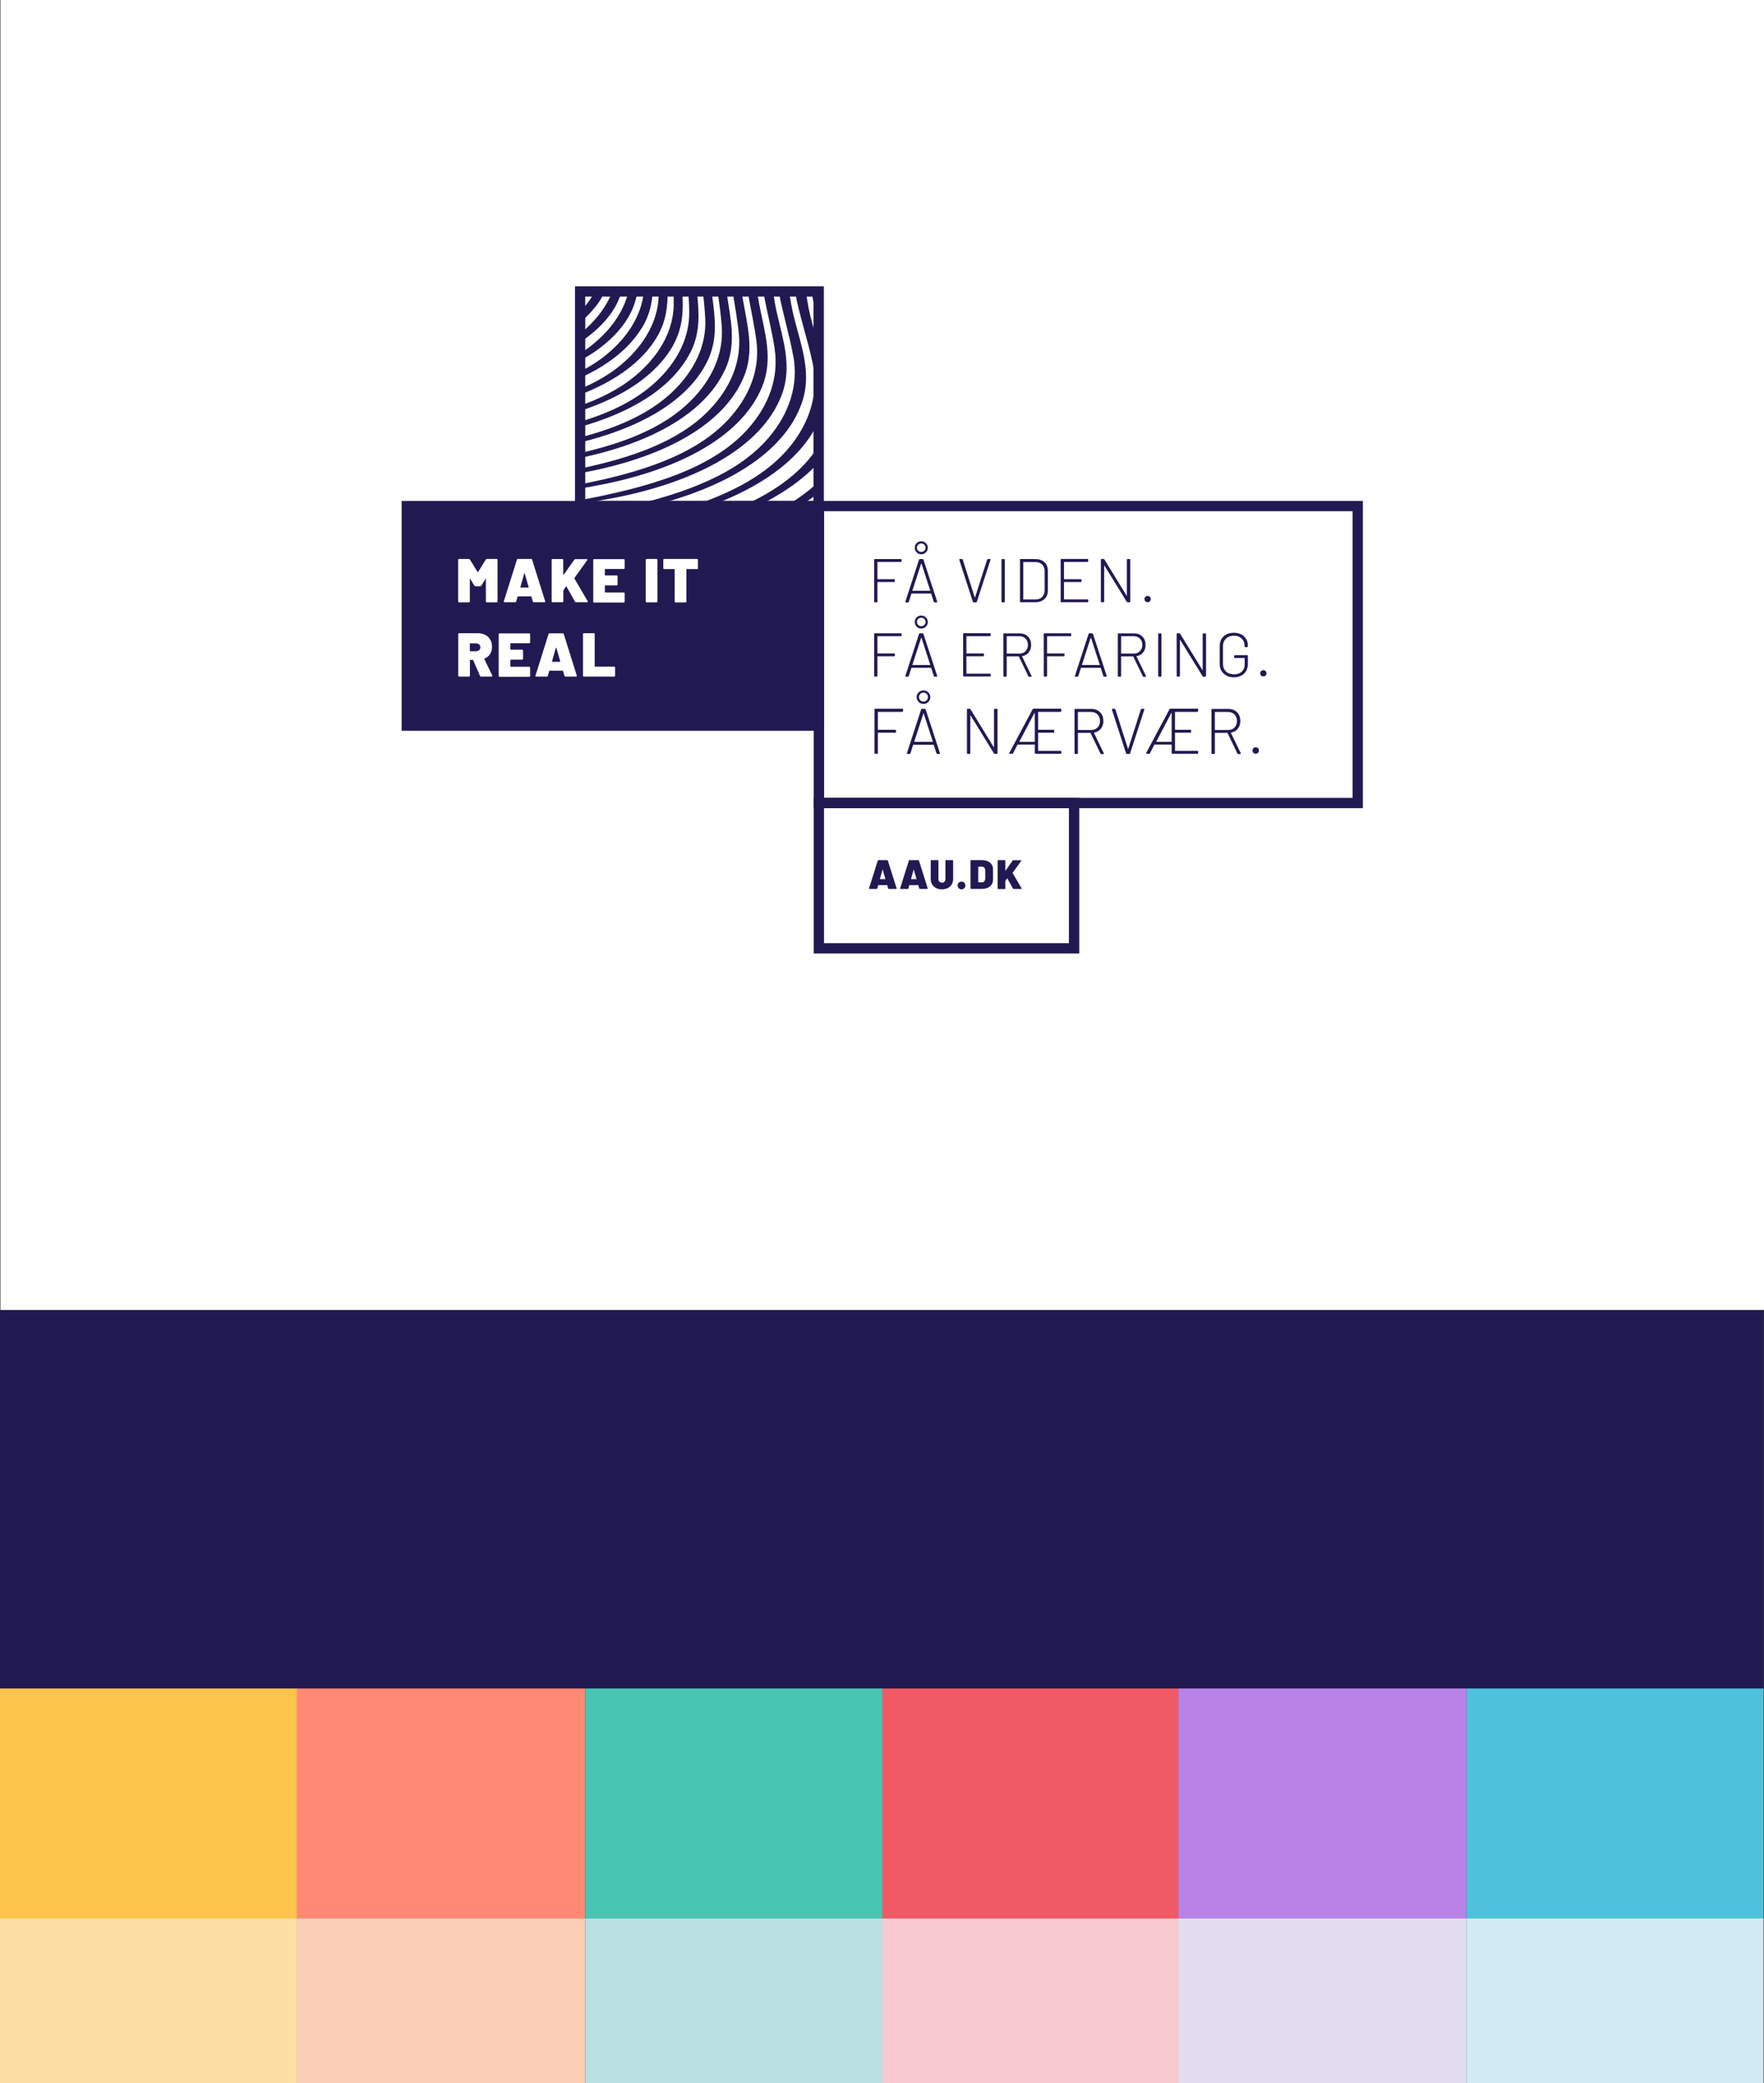 <?xml version="1.0" encoding="UTF-8"?><svg xmlns="http://www.w3.org/2000/svg" viewBox="0 0 204.14 240.99"><rect x="0" y="0" width="204.14" height="240.99" fill="#333333" stroke="none"/><defs><style>.d{fill:none;}.e{fill:#f8c9cf;}.f{fill:#f05a64;}.g{fill:#e3ddf2;}.h{fill:#fff;}.i{fill:#fcc44a;}.j{fill:#ff8972;}.k{fill:#fcdfa5;}.l{fill:#fbd0b7;}.m{fill:#bae0e1;}.n{fill:#b982e6;}.o{fill:#d3ebf5;}.p{fill:#211a52;}.q{fill:#49c5b4;}.r{fill:#4ec2dc;}</style></defs><g id="a"/><g id="b"><g id="c"><rect class="p" y="151.54" width="204.09" height="43.79"/><rect class="i" y="195.33" width="34.37" height="26.67"/><rect class="k" y="221.94" width="34.37" height="19.05"/><rect class="f" x="102" y="195.33" width="34.37" height="26.67"/><rect class="e" x="102" y="221.94" width="34.37" height="19.05"/><rect class="j" x="34.37" y="195.33" width="33.36" height="26.67"/><rect class="l" x="34.37" y="221.94" width="33.36" height="19.05"/><rect class="n" x="136.37" y="195.33" width="33.36" height="26.67"/><rect class="g" x="136.37" y="221.94" width="33.36" height="19.05"/><rect class="q" x="67.73" y="195.33" width="34.37" height="26.67"/><rect class="m" x="67.73" y="221.94" width="34.37" height="19.05"/><rect class="r" x="169.72" y="195.33" width="34.37" height="26.67"/><rect class="o" x="169.72" y="221.94" width="34.37" height="19.05"/><rect class="h" x=".05" width="204.09" height="151.54"/><g><g><path class="p" d="M55.08,74.42h-.67s-.04,.01-.04,.04v.84s.01,.04,.04,.04h.67c.15,0,.28-.04,.37-.13,.1-.08,.14-.19,.14-.33s-.05-.25-.14-.33c-.1-.08-.22-.12-.37-.12Z"/><path class="p" d="M60.69,66.31s-.02,0-.02,.02l-.45,1.6s0,.04,.03,.04h.9s.04-.01,.03-.04l-.46-1.6s-.01-.02-.02-.02Z"/><path class="p" d="M64.35,74.9s-.02,0-.02,.02l-.45,1.6s0,.04,.03,.04h.9s.04-.01,.03-.04l-.46-1.6s-.01-.02-.02-.02Z"/><path class="p" d="M47.08,58.55v25.4h47.66v-25.4H47.08Zm16.75,6.23s0-.06,.03-.08,.05-.03,.08-.03h1.13s.06,0,.08,.03,.03,.05,.03,.08v1.71s0,.02,.01,.03c0,0,.02,0,.03-.01l1.25-1.77s.07-.06,.14-.06h1.28c.06,0,.09,.02,.09,.06,0,.02,0,.04-.02,.06l-1.49,2.07s0,.03,0,.05l1.54,2.63s.02,.04,.02,.06c0,.04-.03,.06-.09,.06h-1.27c-.06,0-.11-.02-.13-.07l-.99-1.76s-.01-.02-.02-.02-.02,0-.03,.02l-.3,.46s-.01,.03-.01,.04v1.22s0,.06-.03,.08c-.02,.02-.05,.03-.08,.03h-1.13s-.06,0-.08-.03c-.02-.02-.03-.04-.03-.08v-4.8Zm-6.89,13.47s-.04,.02-.07,.02h-1.2c-.06,0-.1-.03-.12-.08l-.79-1.82s-.02-.03-.04-.03h-.3s-.04,.01-.04,.04v1.78s0,.06-.03,.08c-.02,.02-.05,.03-.08,.03h-1.13s-.06,0-.08-.03c-.02-.02-.03-.04-.03-.08v-4.8s0-.06,.03-.08,.05-.03,.08-.03h2.17c.32,0,.61,.07,.86,.2,.25,.13,.44,.32,.57,.56,.14,.24,.2,.52,.2,.83s-.08,.59-.23,.83c-.16,.24-.37,.41-.64,.52-.02,0-.03,.03-.02,.05l.91,1.89s.01,.05,.01,.05c0,.02,0,.04-.03,.06Zm.64-8.68s0,.06-.03,.08-.05,.03-.08,.03h-1.13s-.06,0-.08-.03c-.02-.02-.03-.04-.03-.08v-2.6s0-.03-.01-.03c0,0-.02,0-.03,.02l-.49,.79s-.07,.07-.13,.07h-.54c-.06,0-.1-.02-.13-.07l-.49-.79s-.02-.02-.03-.02c0,0-.01,.01-.01,.03v2.6s0,.06-.03,.08c-.02,.02-.05,.03-.08,.03h-1.13s-.06,0-.08-.03c-.02-.02-.03-.04-.03-.08v-4.8s0-.06,.03-.08,.05-.03,.08-.03h1.12c.06,0,.1,.02,.13,.07l.9,1.45s.03,.03,.04,0l.9-1.45s.07-.07,.13-.07h1.12s.06,0,.08,.03c.02,.02,.03,.05,.03,.08v4.8Zm3.77,4.73s0,.06-.03,.08-.05,.03-.08,.03h-2.14s-.04,.01-.04,.04v.67s.01,.04,.04,.04h1.32s.06,0,.08,.03c.02,.02,.03,.05,.03,.08v.93s0,.06-.03,.08c-.02,.02-.05,.03-.08,.03h-1.32s-.04,.01-.04,.04v.74s.01,.04,.04,.04h2.14s.06,0,.08,.03,.03,.05,.03,.08v.94s0,.06-.03,.08c-.02,.02-.05,.03-.08,.03h-3.42s-.06,0-.08-.03c-.02-.02-.03-.04-.03-.08v-4.8s0-.06,.03-.08,.05-.03,.08-.03h3.42s.06,0,.08,.03,.03,.05,.03,.08v.94Zm.31-4.72l-.16-.56s-.02-.03-.04-.03h-1.52s-.03,0-.04,.03l-.16,.56c-.01,.06-.05,.09-.12,.09h-1.22c-.09,0-.12-.04-.09-.12l1.51-4.8c.02-.06,.06-.09,.12-.09h1.52c.06,0,.1,.03,.12,.09l1.51,4.8s0,.02,0,.04c0,.05-.03,.08-.1,.08h-1.22c-.07,0-.11-.03-.12-.09Zm5,8.69h-1.22c-.07,0-.11-.03-.12-.09l-.16-.56s-.02-.03-.04-.03h-1.52s-.03,0-.04,.03l-.16,.56c-.01,.06-.05,.09-.12,.09h-1.22c-.09,0-.12-.04-.09-.12l1.51-4.8c.02-.06,.06-.09,.12-.09h1.52c.06,0,.1,.03,.12,.09l1.51,4.8s0,.02,0,.04c0,.05-.03,.08-.1,.08Zm4.52-.11s0,.06-.03,.08c-.02,.02-.05,.03-.08,.03h-3.49s-.06,0-.08-.03c-.02-.02-.03-.04-.03-.08v-4.8s0-.06,.03-.08,.05-.03,.08-.03h1.13s.06,0,.08,.03,.03,.05,.03,.08v3.72s.01,.04,.04,.04h2.21s.06,0,.08,.03,.03,.05,.03,.08v.94Zm1.11-12.45s0,.06-.03,.08-.05,.03-.08,.03h-2.14s-.04,.01-.04,.04v.67s.01,.04,.04,.04h1.32s.06,0,.08,.03c.02,.02,.03,.05,.03,.08v.93s0,.06-.03,.08c-.02,.02-.05,.03-.08,.03h-1.32s-.04,.01-.04,.04v.74s.01,.04,.04,.04h2.14s.06,0,.08,.03,.03,.05,.03,.08v.94s0,.06-.03,.08c-.02,.02-.05,.03-.08,.03h-3.42s-.06,0-.08-.03c-.02-.02-.03-.04-.03-.08v-4.8s0-.06,.03-.08,.05-.03,.08-.03h3.42s.06,0,.08,.03,.03,.05,.03,.08v.94Zm3.79,3.86s0,.06-.03,.08c-.02,.02-.05,.03-.08,.03h-1.13s-.06,0-.08-.03c-.02-.02-.03-.04-.03-.08v-4.8s0-.06,.03-.08,.05-.03,.08-.03h1.13s.06,0,.08,.03,.03,.05,.03,.08v4.8Zm4.7-3.85s0,.06-.03,.08c-.02,.02-.05,.03-.08,.03h-1.2s-.04,.01-.04,.04v3.71s0,.06-.03,.08c-.02,.02-.05,.03-.08,.03h-1.13s-.06,0-.08-.03c-.02-.02-.03-.04-.03-.08v-3.71s-.01-.04-.04-.04h-1.17s-.06,0-.08-.03c-.02-.02-.03-.05-.03-.08v-.95s0-.06,.03-.08c.02-.02,.04-.03,.08-.03h3.79s.06,0,.08,.03c.02,.02,.03,.05,.03,.08v.95Z"/></g><path class="p" d="M95.34,84.54H46.48v-26.59h48.86v26.59Zm-47.66-1.19h46.47v-24.21H47.67v24.21Z"/><rect class="d" x="94.77" y="92.89" width="29.54" height="16.81"/><g><path class="p" d="M102.78,102.78l-.1-.37s-.01-.02-.02-.02h-1.01s-.02,0-.02,.02l-.1,.37s-.04,.06-.08,.06h-.82c-.06,0-.08-.03-.06-.08l1.01-3.2s.04-.06,.08-.06h1.01s.07,.02,.08,.06l1.01,3.2s0,.02,0,.03c0,.04-.02,.05-.07,.05h-.82s-.07-.02-.08-.06Zm-.94-1.08h.6s.03,0,.02-.03l-.31-1.07s0-.01-.01-.01-.01,0-.01,.01l-.3,1.07s0,.03,.02,.03Z"/><path class="p" d="M106.38,102.78l-.1-.37s-.01-.02-.02-.02h-1.01s-.02,0-.02,.02l-.1,.37s-.04,.06-.08,.06h-.82c-.06,0-.08-.03-.06-.08l1.01-3.2s.04-.06,.08-.06h1.01s.07,.02,.08,.06l1.01,3.2s0,.02,0,.03c0,.04-.02,.05-.07,.05h-.82s-.07-.02-.08-.06Zm-.94-1.08h.6s.03,0,.02-.03l-.31-1.07s0-.01-.01-.01-.01,0-.01,.01l-.3,1.07s0,.03,.02,.03Z"/><path class="p" d="M108.33,102.73c-.2-.1-.35-.24-.46-.42-.11-.18-.16-.39-.16-.63v-2.11s0-.04,.02-.05,.03-.02,.05-.02h.75s.04,0,.05,.02,.02,.03,.02,.05v2.11c0,.13,.04,.23,.11,.31,.07,.08,.17,.12,.3,.12s.22-.04,.29-.12c.07-.08,.11-.18,.11-.31v-2.11s0-.04,.02-.05,.03-.02,.05-.02h.75s.04,0,.05,.02,.02,.03,.02,.05v2.11c0,.24-.05,.45-.16,.63-.11,.18-.26,.32-.46,.42s-.42,.15-.68,.15-.49-.05-.69-.15Z"/><path class="p" d="M110.95,102.75c-.08-.08-.13-.19-.13-.32s.04-.24,.13-.32c.08-.08,.19-.12,.32-.12s.24,.04,.32,.12c.08,.08,.13,.19,.13,.32s-.04,.23-.13,.32-.19,.13-.32,.13-.24-.04-.32-.13Z"/><path class="p" d="M112.33,102.82s-.02-.03-.02-.05v-3.2s0-.04,.02-.05,.03-.02,.05-.02h1.23c.26,0,.49,.04,.69,.13,.2,.09,.35,.21,.46,.38,.11,.16,.16,.35,.16,.56v1.19c0,.21-.05,.4-.16,.56s-.26,.29-.46,.38c-.2,.09-.43,.13-.69,.13h-1.23s-.04,0-.05-.02Zm.9-.75h.41c.11,0,.2-.04,.27-.13,.07-.08,.11-.19,.11-.33v-.89c0-.14-.04-.25-.1-.33-.07-.08-.16-.13-.28-.13h-.41s-.02,0-.02,.02v1.76s0,.02,.02,.02Z"/><path class="p" d="M115.47,102.82s-.02-.03-.02-.05v-3.2s0-.04,.02-.05,.03-.02,.05-.02h.75s.04,0,.05,.02,.02,.03,.02,.05v1.14s0,.02,0,.02c0,0,.01,0,.02,0l.83-1.18s.05-.04,.09-.04h.85s.06,.01,.06,.04c0,.01,0,.03-.01,.04l-.99,1.38s0,.02,0,.03l1.03,1.76s.01,.03,.01,.04c0,.03-.02,.04-.06,.04h-.85s-.07-.02-.09-.05l-.66-1.17s0-.01-.01-.01-.01,0-.02,.01l-.2,.31s0,.02,0,.03v.82s0,.04-.02,.05-.03,.02-.05,.02h-.75s-.04,0-.05-.02Z"/></g><path class="p" d="M124.9,110.3h-30.73v-18h30.73v18Zm-29.54-1.19h28.34v-15.62h-28.34v15.62Z"/><rect class="d" x="94.77" y="58.55" width="62.35" height="34.35"/><g><path class="p" d="M104.28,65.01h-2.71s-.03,0-.03,.03v1.93s0,.03,.03,.03h1.92s.07,.02,.07,.07v.19s-.02,.07-.07,.07h-1.92s-.03,0-.03,.03v2.25s-.02,.07-.07,.07h-.24s-.07-.02-.07-.07v-4.87s.02-.07,.07-.07h3.04s.07,.02,.07,.07v.19s-.02,.07-.07,.07Z"/><path class="p" d="M108.07,69.63l-.31-.95s-.01-.02-.03-.02h-2.23s-.02,0-.03,.02l-.3,.95s-.04,.06-.09,.06h-.25c-.05,0-.07-.03-.06-.08l1.59-4.88s.04-.06,.09-.06h.32s.07,.02,.09,.06l1.6,4.88v.03s-.01,.05-.06,.05h-.24s-.07-.02-.09-.06Zm-2.48-1.3s.02,.01,.03,.01h2s.02,0,.03-.01c0,0,0-.02,0-.02l-1.01-3.11s-.01-.01-.02-.01-.02,0-.02,.01l-1.01,3.11s0,.02,0,.02Zm.49-4.44c-.15-.14-.22-.32-.22-.53s.07-.39,.22-.53c.15-.14,.32-.21,.53-.21s.39,.07,.54,.22c.15,.15,.22,.32,.22,.53s-.07,.38-.22,.53-.33,.22-.54,.22-.39-.07-.53-.21Zm.89-.18c.1-.09,.14-.21,.14-.35s-.05-.26-.15-.35c-.1-.1-.22-.14-.35-.14s-.26,.05-.35,.14c-.1,.1-.15,.21-.15,.35s.05,.26,.15,.35c.1,.1,.22,.14,.35,.14s.26-.05,.36-.14Z"/><path class="p" d="M112.59,69.63l-1.58-4.88v-.03s.01-.05,.06-.05h.25s.07,.02,.09,.06l1.39,4.37s.01,.01,.02,.01,.02,0,.02-.01l1.4-4.37s.04-.06,.09-.06h.24c.05,0,.07,.03,.06,.08l-1.59,4.88s-.04,.06-.09,.06h-.26s-.07-.02-.09-.06Z"/><path class="p" d="M115.9,69.61v-4.87s.02-.07,.07-.07h.24s.07,.02,.07,.07v4.87s-.02,.07-.07,.07h-.24s-.07-.02-.07-.07Z"/><path class="p" d="M118.04,69.61v-4.87s.02-.07,.07-.07h1.66c.46,0,.82,.12,1.09,.36,.27,.24,.4,.57,.4,.98v2.32c0,.42-.13,.74-.4,.98-.27,.24-.63,.36-1.09,.36h-1.66s-.07-.02-.07-.07Zm.41-.26h1.35c.33,0,.6-.09,.79-.28s.29-.45,.3-.77v-2.23c0-.32-.1-.58-.29-.77-.19-.19-.46-.28-.8-.28h-1.35s-.03,0-.03,.03v4.28s0,.03,.03,.03Z"/><path class="p" d="M125.87,65.01h-2.71s-.03,0-.03,.03v1.93s0,.03,.03,.03h1.93s.07,.02,.07,.07v.19s-.02,.07-.07,.07h-1.93s-.03,0-.03,.03v1.95s0,.03,.03,.03h2.71s.07,.02,.07,.07v.19s-.02,.07-.07,.07h-3.05s-.07-.02-.07-.07v-4.87s.02-.07,.07-.07h3.05s.07,.02,.07,.07v.19s-.02,.07-.07,.07Z"/><path class="p" d="M130.49,64.67h.24s.07,.02,.07,.07v4.87s-.02,.07-.07,.07h-.24s-.06-.02-.09-.05l-2.59-4.2s-.01-.02-.02-.02-.01,.01-.01,.02v4.17s-.02,.07-.07,.07h-.24s-.07-.02-.07-.07v-4.87s.02-.07,.07-.07h.24s.06,.02,.09,.05l2.58,4.2s.01,.02,.02,.02c0,0,.01-.01,.01-.02v-4.17s.02-.07,.07-.07Z"/><path class="p" d="M132.55,69.56c-.07-.07-.1-.15-.1-.26s.03-.19,.1-.26c.07-.07,.15-.1,.26-.1s.19,.03,.26,.1c.07,.07,.1,.15,.1,.26s-.03,.19-.1,.26-.15,.1-.26,.1-.19-.03-.26-.1Z"/></g><g><path class="p" d="M104.28,73.6h-2.71s-.03,0-.03,.03v1.93s0,.03,.03,.03h1.92s.07,.02,.07,.07v.19s-.02,.07-.07,.07h-1.92s-.03,0-.03,.03v2.25s-.02,.07-.07,.07h-.24s-.07-.02-.07-.07v-4.87s.02-.07,.07-.07h3.04s.07,.02,.07,.07v.19s-.02,.07-.07,.07Z"/><path class="p" d="M108.07,78.22l-.31-.95s-.01-.02-.03-.02h-2.23s-.02,0-.03,.02l-.3,.95s-.04,.06-.09,.06h-.25c-.05,0-.07-.03-.06-.08l1.59-4.88s.04-.06,.09-.06h.32s.07,.02,.09,.06l1.6,4.88v.03s-.01,.05-.06,.05h-.24s-.07-.02-.09-.06Zm-2.48-1.3s.02,.01,.03,.01h2s.02,0,.03-.01c0,0,0-.02,0-.02l-1.01-3.11s-.01-.01-.02-.01-.02,0-.02,.01l-1.01,3.11s0,.02,0,.02Zm.49-4.44c-.15-.14-.22-.32-.22-.53s.07-.39,.22-.53c.15-.14,.32-.21,.53-.21s.39,.07,.54,.22c.15,.15,.22,.32,.22,.53s-.07,.38-.22,.53-.33,.22-.54,.22-.39-.07-.53-.21Zm.89-.18c.1-.09,.14-.21,.14-.35s-.05-.26-.15-.35c-.1-.1-.22-.14-.35-.14s-.26,.05-.35,.14c-.1,.1-.15,.21-.15,.35s.05,.26,.15,.35c.1,.1,.22,.14,.35,.14s.26-.05,.36-.14Z"/><path class="p" d="M114.58,73.6h-2.71s-.03,0-.03,.03v1.93s0,.03,.03,.03h1.93s.07,.02,.07,.07v.19s-.02,.07-.07,.07h-1.93s-.03,0-.03,.03v1.95s0,.03,.03,.03h2.71s.07,.02,.07,.07v.19s-.02,.07-.07,.07h-3.05s-.07-.02-.07-.07v-4.87s.02-.07,.07-.07h3.05s.07,.02,.07,.07v.19s-.02,.07-.07,.07Z"/><path class="p" d="M119.01,78.23l-1.1-2.28s-.01-.02-.03-.02h-1.35s-.03,0-.03,.03v2.25s-.02,.07-.07,.07h-.24s-.07-.02-.07-.07v-4.87s.02-.07,.07-.07h1.8c.4,0,.72,.12,.97,.37,.25,.25,.37,.57,.37,.97,0,.34-.09,.62-.28,.86s-.44,.38-.75,.43c-.02,0-.03,.02-.02,.04l1.1,2.26s0,.02,0,.04c0,.03-.02,.05-.06,.05h-.24s-.07-.02-.09-.05Zm-2.51-4.6v1.95s0,.03,.03,.03h1.43c.3,0,.54-.09,.72-.28,.18-.19,.28-.43,.28-.72s-.09-.54-.28-.73c-.18-.19-.42-.28-.72-.28h-1.43s-.03,0-.03,.03Z"/><path class="p" d="M123.91,73.6h-2.71s-.03,0-.03,.03v1.93s0,.03,.03,.03h1.92s.07,.02,.07,.07v.19s-.02,.07-.07,.07h-1.92s-.03,0-.03,.03v2.25s-.02,.07-.07,.07h-.24s-.07-.02-.07-.07v-4.87s.02-.07,.07-.07h3.04s.07,.02,.07,.07v.19s-.02,.07-.07,.07Z"/><path class="p" d="M127.69,78.22l-.31-.95s-.01-.02-.03-.02h-2.23s-.02,0-.03,.02l-.3,.95s-.04,.06-.09,.06h-.25c-.05,0-.07-.03-.06-.08l1.59-4.88s.04-.06,.09-.06h.32s.07,.02,.09,.06l1.6,4.88v.03s-.01,.05-.06,.05h-.24s-.07-.02-.09-.06Zm-2.48-1.3s.02,.01,.03,.01h2s.02,0,.03-.01c0,0,0-.02,0-.02l-1.01-3.11s-.01-.01-.02-.01-.02,0-.02,.01l-1.01,3.11s0,.02,0,.02Z"/><path class="p" d="M132.25,78.23l-1.1-2.28s-.01-.02-.03-.02h-1.35s-.03,0-.03,.03v2.25s-.02,.07-.07,.07h-.24s-.07-.02-.07-.07v-4.87s.02-.07,.07-.07h1.8c.4,0,.72,.12,.97,.37,.25,.25,.37,.57,.37,.97,0,.34-.09,.62-.28,.86s-.44,.38-.75,.43c-.02,0-.03,.02-.02,.04l1.1,2.26s0,.02,0,.04c0,.03-.02,.05-.06,.05h-.24s-.07-.02-.09-.05Zm-2.51-4.6v1.95s0,.03,.03,.03h1.43c.3,0,.54-.09,.72-.28,.18-.19,.28-.43,.28-.72s-.09-.54-.28-.73c-.18-.19-.42-.28-.72-.28h-1.43s-.03,0-.03,.03Z"/><path class="p" d="M134.03,78.21v-4.87s.02-.07,.07-.07h.24s.07,.02,.07,.07v4.87s-.02,.07-.07,.07h-.24s-.07-.02-.07-.07Z"/><path class="p" d="M139.26,73.27h.24s.07,.02,.07,.07v4.87s-.02,.07-.07,.07h-.24s-.06-.02-.09-.05l-2.59-4.2s-.01-.02-.02-.02-.01,.01-.01,.02v4.17s-.02,.07-.07,.07h-.24s-.07-.02-.07-.07v-4.87s.02-.07,.07-.07h.24s.06,.02,.09,.05l2.58,4.2s.01,.02,.02,.02c0,0,.01-.01,.01-.02v-4.17s.02-.07,.07-.07Z"/><path class="p" d="M141.93,78.14c-.25-.13-.44-.31-.58-.54-.14-.23-.2-.5-.2-.8v-2.06c0-.31,.07-.57,.2-.81,.14-.23,.33-.41,.58-.54,.25-.13,.53-.19,.86-.19s.6,.06,.85,.19c.25,.13,.44,.3,.57,.53,.14,.22,.2,.48,.2,.77v.1s-.02,.07-.07,.07h-.24s-.07-.02-.07-.07v-.09c0-.34-.11-.62-.34-.84-.23-.21-.53-.32-.9-.32s-.68,.11-.91,.33c-.23,.22-.35,.5-.35,.86v2.09c0,.35,.12,.64,.35,.86,.23,.22,.54,.33,.92,.33s.67-.1,.9-.31c.23-.21,.34-.48,.34-.83v-.72s0-.03-.03-.03h-1.12s-.07-.02-.07-.07v-.19s.02-.07,.07-.07h1.45s.07,.02,.07,.07v.93c0,.48-.15,.86-.44,1.14-.3,.28-.69,.42-1.18,.42-.32,0-.61-.06-.86-.19Z"/><path class="p" d="M145.94,78.15c-.07-.07-.1-.15-.1-.26s.03-.19,.1-.26c.07-.07,.15-.1,.26-.1s.19,.03,.26,.1c.07,.07,.1,.15,.1,.26s-.03,.19-.1,.26-.15,.1-.26,.1-.19-.03-.26-.1Z"/></g><g><path class="p" d="M104.44,82.35h-2.82s-.03,.01-.03,.03v2.01s.01,.03,.03,.03h2s.07,.02,.07,.07v.2s-.02,.07-.07,.07h-2s-.03,.01-.03,.03v2.34s-.02,.07-.07,.07h-.25s-.07-.02-.07-.07v-5.07s.02-.07,.07-.07h3.17s.07,.02,.07,.07v.2s-.02,.07-.07,.07Z"/><path class="p" d="M108.38,87.16l-.32-.99s-.02-.02-.03-.02h-2.33s-.02,0-.03,.02l-.31,.99s-.04,.06-.09,.06h-.26c-.05,0-.07-.03-.06-.08l1.65-5.08s.04-.06,.09-.06h.34s.07,.02,.09,.06l1.66,5.08v.03s-.02,.05-.06,.05h-.25s-.07-.02-.09-.06Zm-2.58-1.35s.02,.01,.03,.01h2.09s.02,0,.03-.01c0,0,0-.02,0-.03l-1.05-3.24s-.01-.01-.02-.01c-.01,0-.02,0-.02,.01l-1.05,3.24s0,.02,0,.03Zm.51-4.62c-.15-.15-.23-.33-.23-.55s.08-.4,.23-.55c.15-.15,.34-.22,.56-.22s.4,.08,.56,.23c.15,.15,.23,.33,.23,.55s-.08,.4-.23,.55c-.15,.15-.34,.23-.56,.23s-.4-.07-.56-.22Zm.93-.18c.1-.1,.15-.22,.15-.37s-.05-.27-.15-.37c-.1-.1-.22-.15-.37-.15s-.27,.05-.37,.15c-.1,.1-.15,.22-.15,.37s.05,.27,.15,.37c.1,.1,.22,.15,.37,.15s.27-.05,.37-.15Z"/><path class="p" d="M115.12,82h.25s.07,.02,.07,.07v5.07s-.02,.07-.07,.07h-.25s-.06-.02-.09-.05l-2.7-4.38s-.01-.02-.02-.02c-.01,0-.02,.01-.02,.03v4.35s-.02,.07-.07,.07h-.25s-.07-.02-.07-.07v-5.07s.02-.07,.07-.07h.25s.06,.02,.09,.05l2.69,4.38s.01,.02,.02,.02c0,0,.01-.01,.01-.03v-4.35s.02-.07,.07-.07Z"/><path class="p" d="M122.75,82.35h-2.58s-.03,.01-.03,.03v2.01s.01,.03,.03,.03h1.76s.07,.02,.07,.07v.2s-.02,.07-.07,.07h-1.76s-.03,.01-.03,.03v2.04s.01,.03,.03,.03h2.58s.07,.02,.07,.07v.2s-.02,.07-.07,.07h-2.93s-.07-.02-.07-.07v-.97s0-.03-.03-.03h-1.93s-.03,0-.04,.02l-.52,1s-.04,.05-.09,.05h-.28s-.04,0-.06-.03c-.01-.02-.01-.04,0-.06l2.71-5.08s.04-.05,.09-.05h3.15s.07,.02,.07,.07v.2s-.02,.07-.07,.07Zm-4.77,3.47h1.74s.03-.01,.03-.03v-3.31s0-.02-.01-.02c0,0-.02,0-.03,.02l-1.74,3.31s0,.04,.02,.04Z"/><path class="p" d="M127.35,87.17l-1.14-2.37s-.01-.02-.03-.02h-1.41s-.03,.01-.03,.03v2.34s-.02,.07-.07,.07h-.25s-.07-.02-.07-.07v-5.07s.02-.07,.07-.07h1.88c.42,0,.75,.13,1.01,.39s.38,.6,.38,1.01c0,.35-.1,.65-.29,.89-.19,.24-.45,.39-.78,.45-.02,.01-.03,.02-.02,.04l1.14,2.35s0,.02,0,.04c0,.03-.02,.05-.06,.05h-.25s-.07-.02-.09-.05Zm-2.61-4.79v2.04s.01,.03,.03,.03h1.49c.31,0,.56-.1,.75-.29s.29-.44,.29-.75-.1-.57-.29-.76-.44-.29-.75-.29h-1.49s-.03,.01-.03,.03Z"/><path class="p" d="M130.32,87.16l-1.65-5.08v-.03s.02-.05,.06-.05h.26s.07,.02,.09,.06l1.45,4.55s.01,.02,.02,.02,.02,0,.02-.02l1.46-4.55s.04-.06,.09-.06h.25c.05,0,.07,.03,.06,.08l-1.65,5.08s-.04,.06-.09,.06h-.28s-.07-.02-.09-.06Z"/><path class="p" d="M138.59,82.35h-2.58s-.03,.01-.03,.03v2.01s.01,.03,.03,.03h1.76s.07,.02,.07,.07v.2s-.02,.07-.07,.07h-1.76s-.03,.01-.03,.03v2.04s.01,.03,.03,.03h2.58s.07,.02,.07,.07v.2s-.02,.07-.07,.07h-2.93s-.07-.02-.07-.07v-.97s0-.03-.03-.03h-1.93s-.03,0-.04,.02l-.52,1s-.04,.05-.09,.05h-.28s-.04,0-.06-.03c-.01-.02-.01-.04,0-.06l2.71-5.08s.04-.05,.09-.05h3.15s.07,.02,.07,.07v.2s-.02,.07-.07,.07Zm-4.77,3.47h1.74s.03-.01,.03-.03v-3.31s0-.02-.01-.02c0,0-.02,0-.03,.02l-1.74,3.31s0,.04,.02,.04Z"/><path class="p" d="M143.2,87.17l-1.14-2.37s-.01-.02-.03-.02h-1.41s-.03,.01-.03,.03v2.34s-.02,.07-.07,.07h-.25s-.07-.02-.07-.07v-5.07s.02-.07,.07-.07h1.88c.42,0,.75,.13,1.01,.39s.38,.6,.38,1.01c0,.35-.1,.65-.29,.89-.19,.24-.45,.39-.78,.45-.02,.01-.03,.02-.02,.04l1.14,2.35s0,.02,0,.04c0,.03-.02,.05-.06,.05h-.25s-.07-.02-.09-.05Zm-2.61-4.79v2.04s.01,.03,.03,.03h1.49c.31,0,.56-.1,.75-.29s.29-.44,.29-.75-.1-.57-.29-.76-.44-.29-.75-.29h-1.49s-.03,.01-.03,.03Z"/><path class="p" d="M145.05,87.09c-.07-.07-.1-.16-.1-.27s.03-.2,.1-.27,.16-.1,.27-.1,.2,.04,.27,.1c.07,.07,.1,.16,.1,.27s-.04,.2-.1,.27-.16,.1-.27,.1-.2-.03-.27-.1Z"/></g><path class="p" d="M157.72,93.49h-63.55V57.95h63.55v35.54Zm-62.35-1.19h61.16V59.14h-61.16v33.15Z"/><g><path class="p" d="M83.9,42.8c1.4-3.02,.62-5.96,.18-9.02h-1.02c.18,1.34,.38,2.69,.47,4.06,.2,3.02-1.07,6.02-3.63,8.56-3.14,3.13-7.78,4.89-12.93,6.05v.56c7.87-1.61,14.47-4.95,16.92-10.21Z"/><path class="p" d="M81.84,41.83c1.33-2.69,.87-5.33,.52-8.06h-1.01c.11,1.06,.22,2.12,.27,3.19,.12,2.97-1.21,5.88-3.78,8.35-2.75,2.63-6.57,4.24-10.85,5.33v.58c6.87-1.64,12.54-4.72,14.86-9.4Z"/><path class="p" d="M79.85,40.87c1.24-2.36,1.05-4.7,.81-7.09h-1.01c.06,.77,.11,1.54,.11,2.32,.04,2.91-1.34,5.76-3.94,8.14-2.34,2.15-5.4,3.59-8.85,4.59v.6c5.9-1.63,10.71-4.44,12.87-8.56Z"/><path class="p" d="M86.02,43.75c1.36-3.13,.45-6.14-.08-9.29-.04-.23-.06-.46-.1-.69h-1.05c.25,1.63,.56,3.26,.72,4.92,.29,3.08-.92,6.15-3.46,8.77-3.52,3.64-9.04,5.53-15.07,6.78v.52c8.89-1.56,16.5-5.16,19.04-11.01Z"/><path class="p" d="M85.76,58.61h1.76c2.84-1.36,5.25-3,7.06-4.93v-1.87c-.22,.33-.44,.65-.69,.97-1.97,2.5-4.81,4.36-8.14,5.83Z"/><path class="p" d="M94.58,49.06v-9.67c-.19-.63-.38-1.26-.56-1.9-.34-1.23-.59-2.47-.74-3.72h-1.27c.5,2.78,1.47,5.5,2.05,8.31,.68,3.31-.26,6.68-2.69,9.64-2.65,3.22-6.75,5.33-11.47,6.88h2.05c5.9-2.13,10.57-5.31,12.63-9.54Z"/><path class="p" d="M68.44,56.28c9.31-1.62,17.28-5.43,19.77-11.57,1.3-3.2,.28-6.27-.34-9.47-.09-.48-.17-.97-.24-1.46h-1.09c.32,1.92,.77,3.83,1.01,5.78,.39,3.14-.77,6.28-3.28,8.98-3.89,4.19-10.36,6.18-17.29,7.52v.47c.49-.08,.98-.16,1.47-.24Z"/><path class="p" d="M77.92,39.9c1.13-2.03,1.17-4.06,1.04-6.13h-1.01c.01,.48,.02,.96,.02,1.45-.04,2.85-1.47,5.63-4.08,7.94-1.9,1.69-4.27,2.91-6.91,3.82v.61c4.96-1.6,8.96-4.12,10.95-7.69Z"/><path class="p" d="M94.58,33.78h-.67c.17,.98,.41,1.95,.67,2.91v-2.91Z"/><path class="p" d="M67.68,34.08c.08-.1,.13-.2,.2-.31h-.9v1.16c.25-.27,.48-.56,.7-.85Z"/><path class="p" d="M92.4,58.61c.77-.46,1.5-.95,2.18-1.46v-1.27c-1.11,1.02-2.36,1.92-3.76,2.73h1.58Z"/><path class="p" d="M89.65,40.41c.48,3.2-.61,6.41-3.09,9.2-4.24,4.75-11.75,6.82-19.58,8.28v.44c1.22-.21,2.45-.43,3.66-.65,9.45-1.76,17.47-5.73,19.84-12.03,1.23-3.28,.11-6.4-.62-9.66-.16-.74-.29-1.48-.38-2.22h-1.14c.39,2.2,.98,4.39,1.32,6.63Z"/><path class="p" d="M76.06,38.93c1-1.71,1.21-3.42,1.2-5.16h-1.03c0,.19,0,.38-.01,.57-.12,2.79-1.6,5.5-4.21,7.74-1.45,1.24-3.16,2.21-5.04,2.98v.66c4.05-1.53,7.31-3.76,9.09-6.79Z"/><path class="p" d="M91.82,41.25c.58,3.25-.44,6.55-2.9,9.42-3.59,4.19-9.67,6.4-16.33,7.94h2.45c8.63-2.07,15.69-6.06,17.76-12.02,1.17-3.36-.06-6.52-.9-9.84-.25-.99-.43-1.98-.56-2.97h-1.21c.45,2.49,1.23,4.94,1.68,7.47Z"/><path class="p" d="M72.53,36.99c.69-1.06,1.04-2.13,1.24-3.21h-1.05c-.55,2.25-2,4.37-4.24,6.16-.47,.38-.98,.72-1.5,1.05v.81c2.35-1.25,4.28-2.84,5.55-4.8Z"/><path class="p" d="M74.27,37.96c.86-1.38,1.17-2.78,1.27-4.19h-1.03c-.28,2.63-1.77,5.15-4.3,7.23-.98,.81-2.07,1.48-3.24,2.07v.72c3.18-1.41,5.75-3.34,7.29-5.83Z"/><path class="p" d="M69.24,35.05c.3-.42,.53-.85,.73-1.27h-1.15c-.48,.86-1.09,1.69-1.85,2.46v1.2c.87-.72,1.64-1.51,2.26-2.38Z"/><path class="p" d="M70.86,36.02c.51-.74,.83-1.49,1.07-2.24h-1.09c-.7,1.8-2.02,3.49-3.85,4.94v.97c1.58-1.03,2.91-2.24,3.88-3.66Z"/></g><path class="p" d="M95.34,59.14h-28.8v-26.02h28.8v26.02Zm-27.61-1.19h26.41v-23.64h-26.41v23.64Z"/></g></g></g></svg>